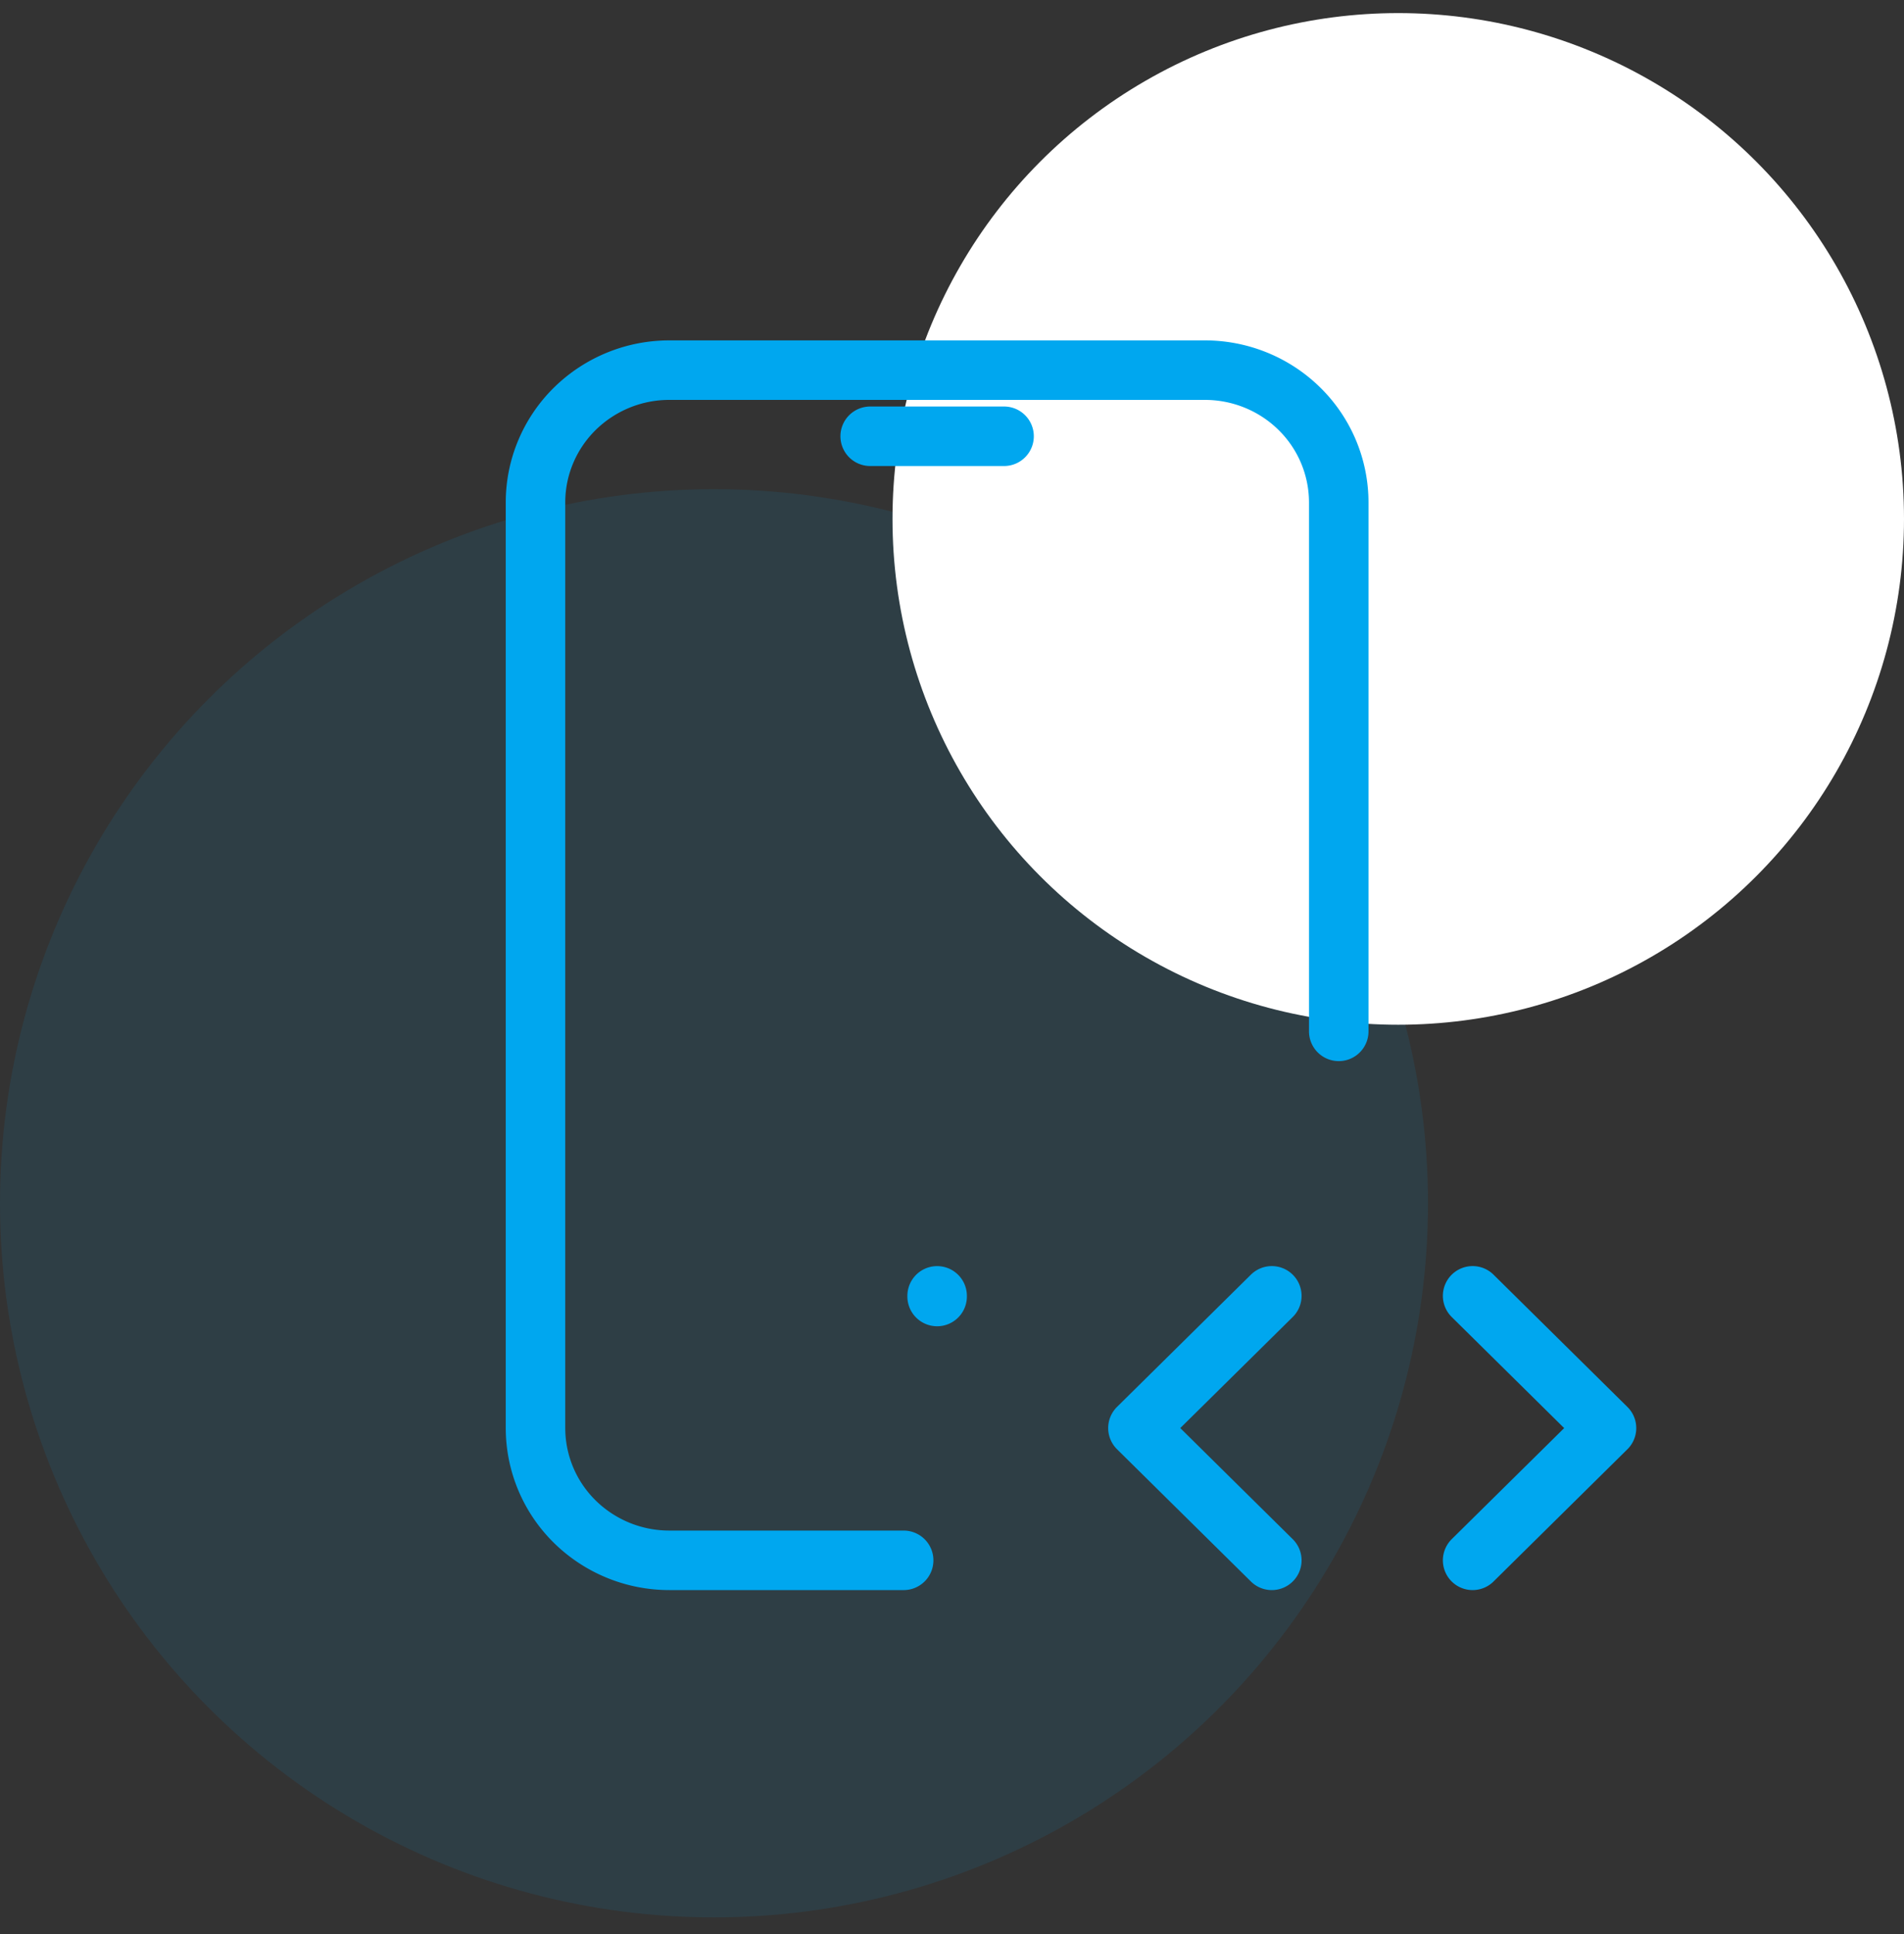 <svg width="64" height="65" viewBox="0 0 64 65" fill="none" xmlns="http://www.w3.org/2000/svg"><rect x="0" y="0" width="64" height="65" fill="#333333" stroke="none"/><g clip-path="url(#a)"><circle cx="24" cy="40.44" r="24" fill="#00A7EF" fill-opacity=".1"/><circle cx="47" cy="17.44" r="17" fill="#fff"/><path d="M30.375 52.44H22.5a4.529 4.529 0 0 1-3.182-1.302A4.417 4.417 0 0 1 18 47.996V16.884c0-1.178.474-2.309 1.318-3.142A4.529 4.529 0 0 1 22.5 12.44h18c1.194 0 2.338.468 3.182 1.302A4.417 4.417 0 0 1 45 16.884v17.778m4.5 17.778l4.5-4.444-4.5-4.445m-6.75 0l-4.5 4.444 4.5 4.445m-13.5-37.778h4.5m-2.25 28.89v.021" stroke="#00A7EF" stroke-width="2" stroke-linecap="round" stroke-linejoin="round"/></g><defs><clipPath id="a"><path fill="#fff" transform="translate(0 .44)" d="M0 0h64v64H0z"/></clipPath></defs></svg>